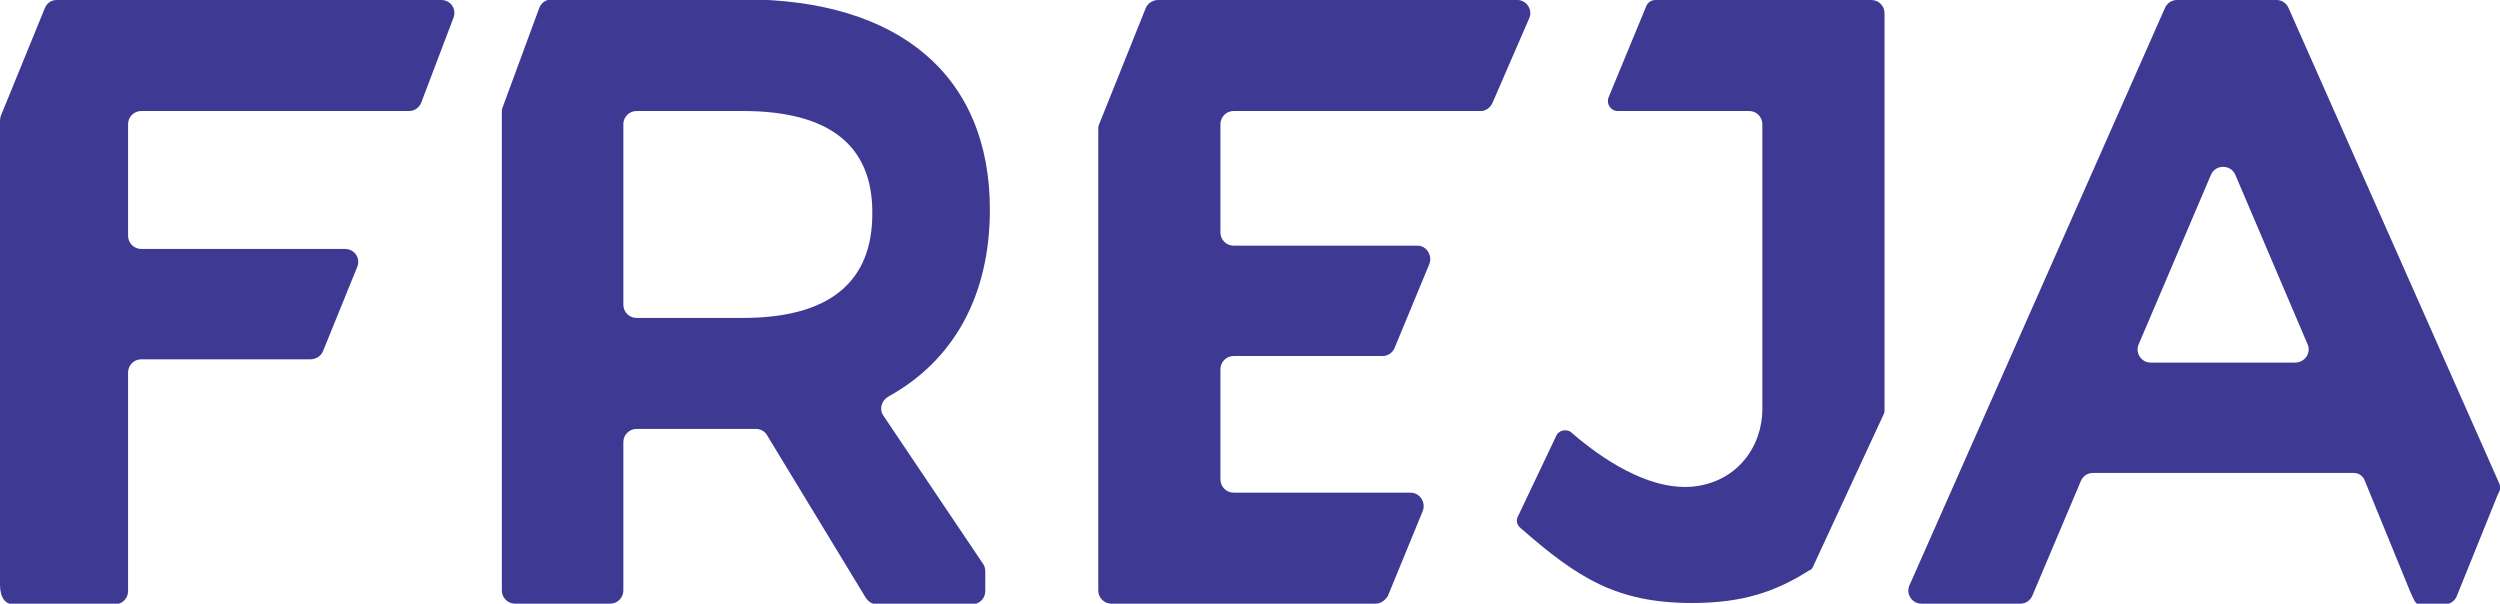 <?xml version="1.0" encoding="utf-8"?>
<!-- Generator: Adobe Illustrator 26.0.3, SVG Export Plug-In . SVG Version: 6.00 Build 0)  -->
<svg version="1.1" id="Layer_1" xmlns="http://www.w3.org/2000/svg" xmlns:xlink="http://www.w3.org/1999/xlink" x="0px" y="0px"
	 viewBox="0 0 380.6 91.9" style="enable-background:new 0 0 380.6 91.9;" xml:space="preserve">
<style type="text/css">
	.st0{fill:#3E3A93;}
</style>
<g>
	<path class="st0" d="M276,86.3L286.8,63c0.1-0.2,0.1-0.4,0.1-0.6V2c0-1.1-0.9-2-2-2H252c-0.6,0-1.2,0.4-1.4,1l-5.7,13.8
		c-0.4,1,0.3,2.1,1.4,2.1h20c1.1,0,2,0.9,2,2v43.4c0,5.6-3.8,11.2-10.8,11.8c-6.8,0.5-13.9-4.5-18.1-8.1l0,0
		c-0.7-0.8-2.1-0.6-2.5,0.4l-5.8,12.2c-0.3,0.5-0.2,1.2,0.2,1.6l0.2,0.2c8.6,7.5,14.5,11.4,26.1,11.4c7.7,0,12.7-1.7,17.9-5
		C275.7,86.8,275.9,86.5,276,86.3z"/>
	<path class="st0" d="M64.1,15.7l4.9-12.9C69.6,1.4,68.6,0,67.2,0H8.6C7.8,0,7.1,0.5,6.8,1.3L0.1,17.7c0,0-0.1,0.4-0.1,0.6l0,70.7
		c0,2.1,0.9,3,2,3h15.5c1.1,0,2-0.9,2-2V56.7c0-1.1,0.9-2,2-2h25.8c0.8,0,1.6-0.5,1.9-1.3l5.2-12.8c0.5-1.3-0.4-2.7-1.9-2.7H21.5
		c-1.1,0-2-0.9-2-2V18.9c0-1.1,0.9-2,2-2h40.8C63.1,16.9,63.8,16.4,64.1,15.7z"/>
	<path class="st0" d="M227.2,15.7l5.6-12.9c0.6-1.3-0.4-2.8-1.8-2.8h-54.7c-0.8,0-1.6,0.5-1.9,1.3L167.3,19
		c-0.1,0.2-0.1,0.5-0.1,0.7v70.2c0,1.1,0.9,2,2,2h40.2c0.8,0,1.5-0.5,1.9-1.2l5.3-12.9c0.5-1.3-0.4-2.8-1.9-2.8h-26.9
		c-1.1,0-2-0.9-2-2V56.2c0-1.1,0.9-2,2-2h22.7c0.8,0,1.5-0.5,1.8-1.2l5.3-12.8c0.5-1.3-0.4-2.8-1.8-2.8h-28c-1.1,0-2-0.9-2-2V18.9
		c0-1.1,0.9-2,2-2h37.7C226.1,16.9,226.8,16.5,227.2,15.7z"/>
	<path class="st0" d="M149.7,85.9l-15.2-22.6c-0.7-1-0.3-2.3,0.7-2.9c10-5.5,15.5-15.4,15.5-28.5c0-20.3-13.7-32-37.5-32H84
		c-0.8,0-1.6,0.5-1.9,1.3l-5.6,15.2c-0.1,0.2-0.1,0.5-0.1,0.7v72.8c0,1.1,0.9,2,2,2h14.5c1.1,0,2-0.9,2-2V67.3c0-1.1,0.9-2,2-2h16.2
		c0.7,0,1.3,0,2,0c0.7,0,1.4,0.4,1.7,1l15,24.7c0.4,0.6,1,1,1.7,1H148c1.1,0,2-0.9,2-2V87C150,86.6,149.9,86.2,149.7,85.9z
		 M113.1,48.4H96.9c-1.1,0-2-0.9-2-2V18.9c0-1.1,0.9-2,2-2h16.2c13.1,0,19.7,5.2,19.7,15.4C132.9,43,126.2,48.4,113.1,48.4z"/>
	<path class="st0" d="M380.4,73.4l-32-72.2c-0.3-0.7-1-1.2-1.8-1.2h-0.2c0,0,0,0,0,0h-15c-0.8,0-1.5,0.5-1.8,1.2l-38.9,87.9
		c-0.6,1.3,0.4,2.8,1.8,2.8h15.1c0.8,0,1.5-0.5,1.8-1.2l7.4-17.5c0.3-0.7,1-1.2,1.8-1.2h39.7c0.7,0,1.2,0.3,1.6,0.9l7,17.1l0.4,0.9
		l0.3,0.6c0.2,0.3,0.3,0.4,0.5,0.5l0,0h0c0.2,0,0.4,0,0.7,0h3.4c0.8,0,1.5-0.5,1.8-1.2l6.3-15.6C380.7,74.6,380.7,74,380.4,73.4z
		 M349.4,55.2h-22c-1.4,0-2.4-1.5-1.8-2.8l11-25.8c0.7-1.6,3-1.6,3.7,0l11,25.8C351.9,53.7,350.9,55.2,349.4,55.2z"/>
</g>
</svg>
